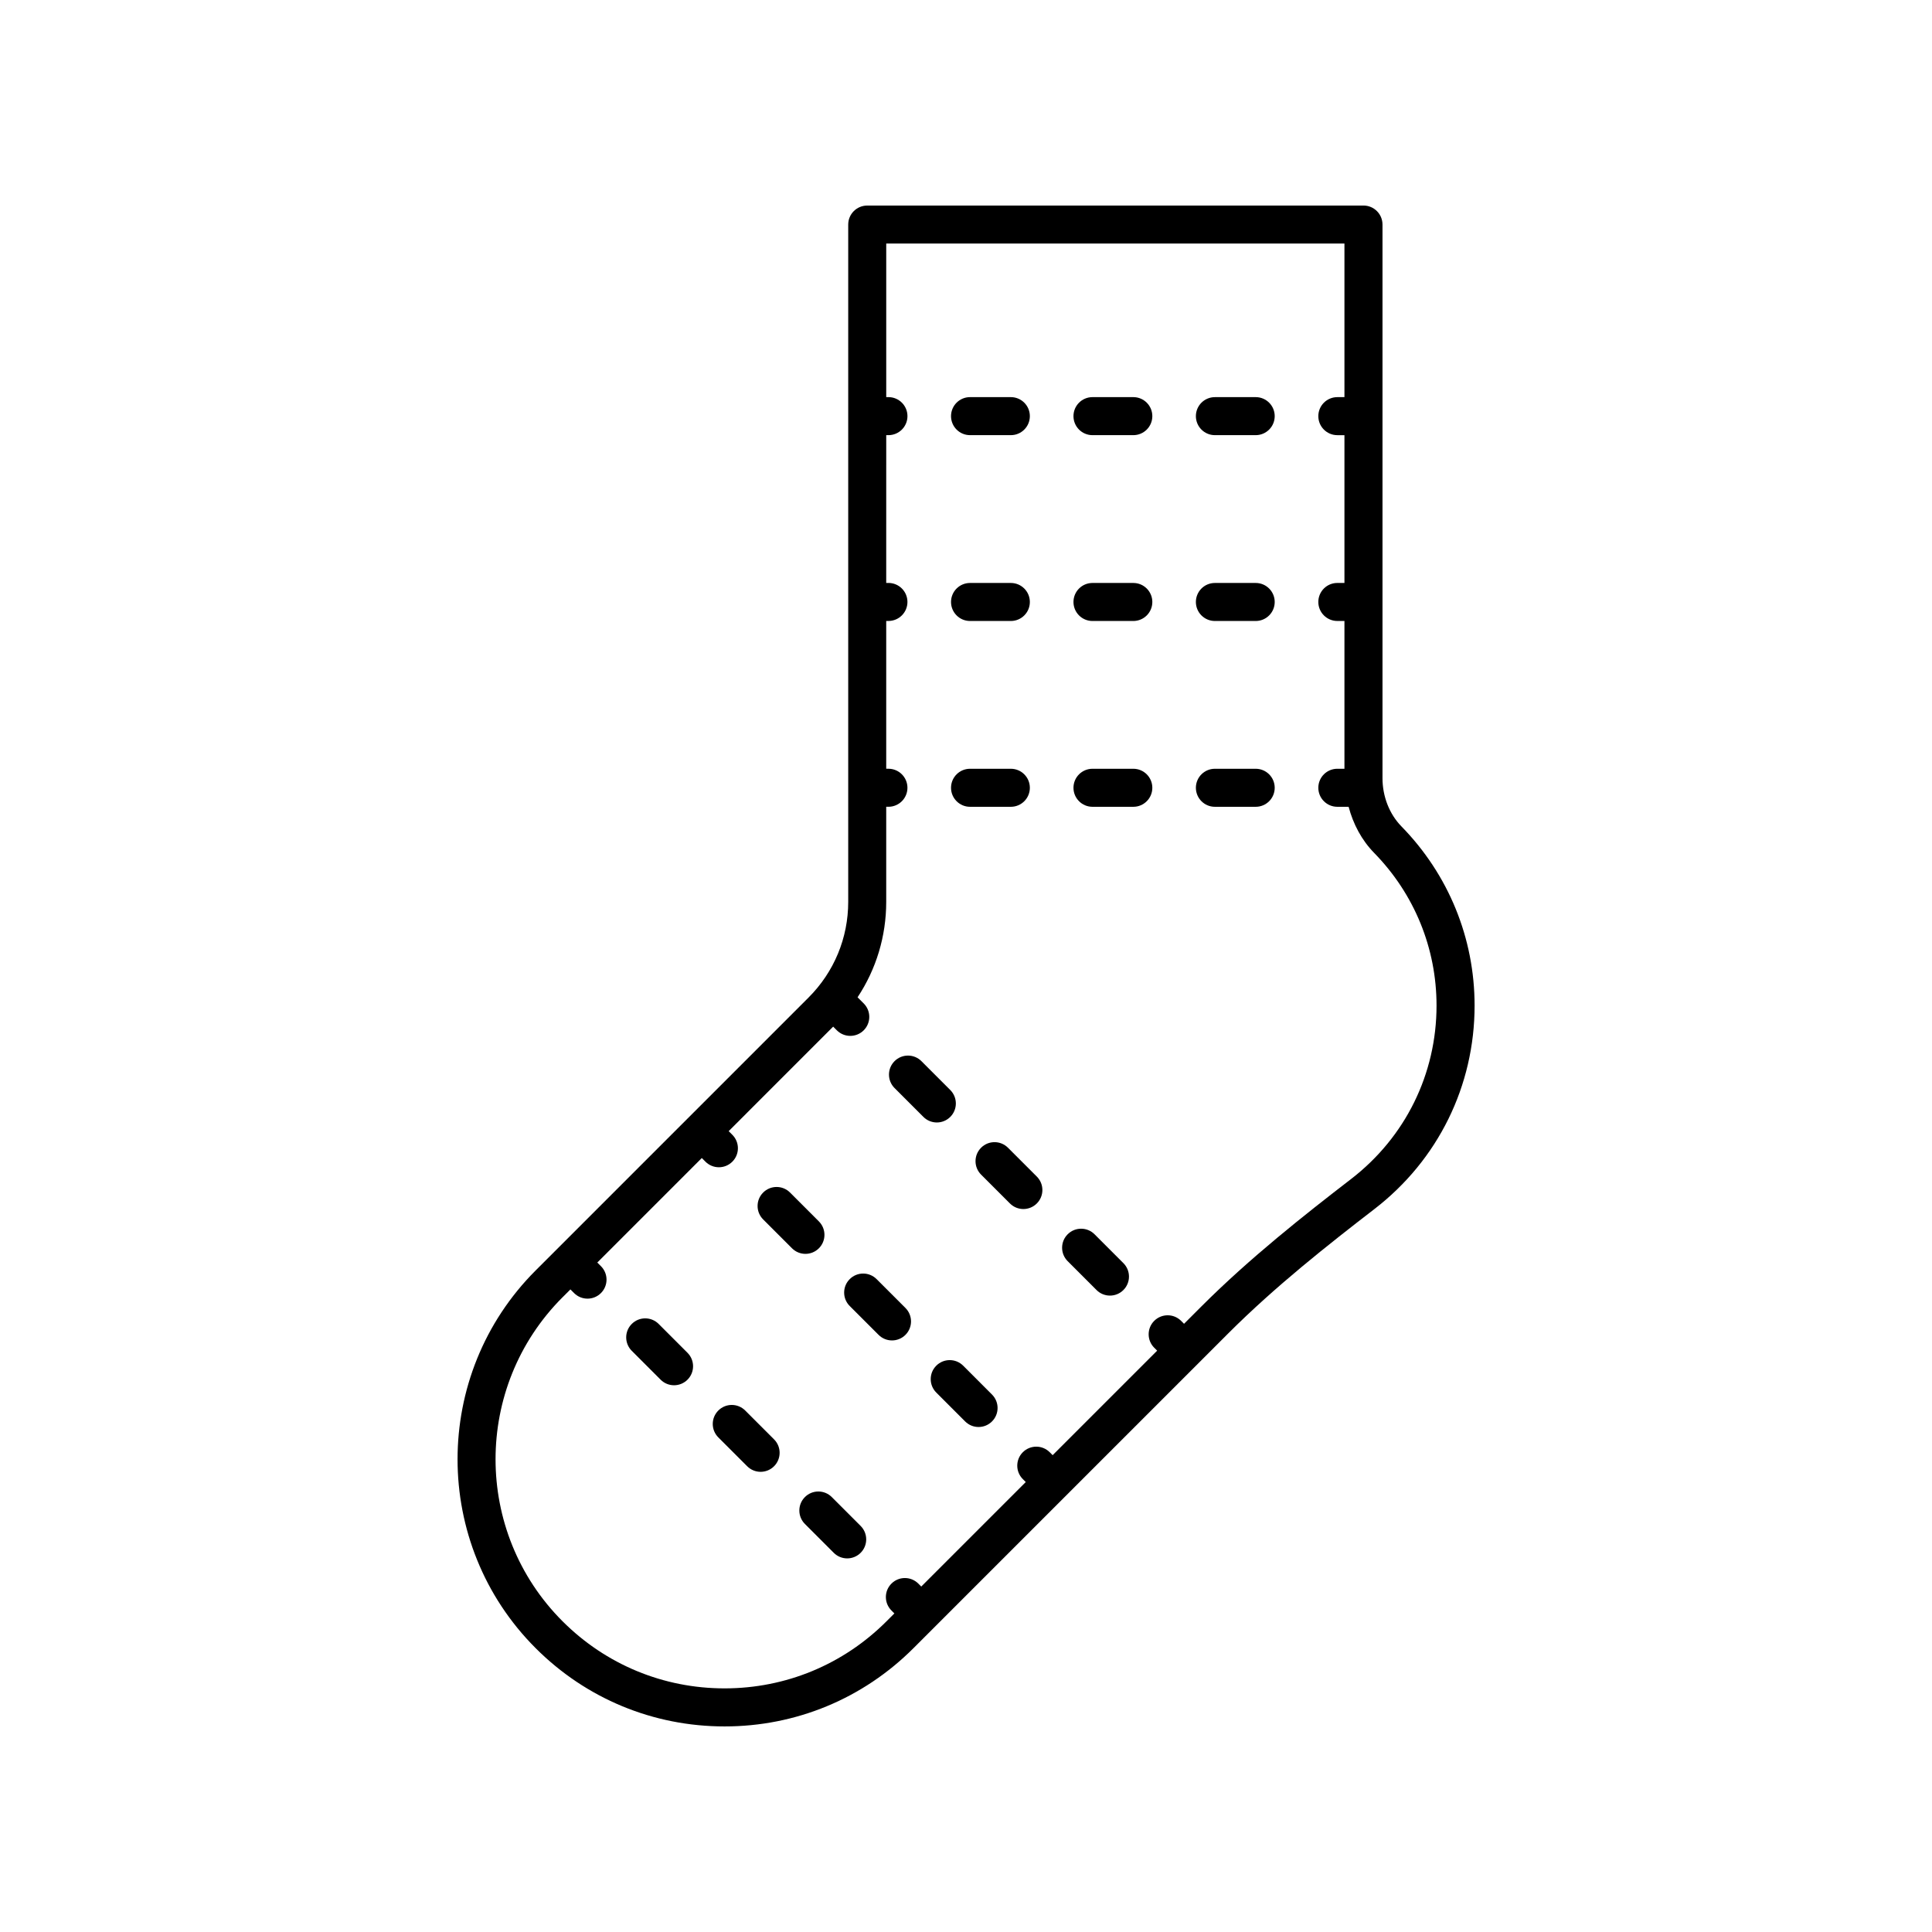 <?xml version="1.0" encoding="UTF-8"?>
<!-- Uploaded to: ICON Repo, www.iconrepo.com, Generator: ICON Repo Mixer Tools -->
<svg fill="#000000" width="800px" height="800px" version="1.1" viewBox="144 144 512 512" xmlns="http://www.w3.org/2000/svg">
 <g>
  <path d="m336.02 601.52c18.906 0 36.688-7.363 50.055-20.734l83.445-83.445c12.457-12.453 26.52-23.531 38.719-32.934 16.871-13 26.543-32.652 26.543-53.922 0-17.836-6.887-34.703-19.395-47.488-3.184-3.262-5.012-7.918-5.012-12.777v-146.71c0-2.781-2.254-5.039-5.039-5.039l-131.51 0.004c-2.785 0-5.039 2.254-5.039 5.039v179.47c0 9.586-3.734 18.594-10.508 25.371l-72.32 72.32c-27.602 27.602-27.602 72.512 0 100.11 13.367 13.371 31.148 20.734 50.059 20.734zm-42.934-113.73 2.082-2.082 0.969 0.969c0.984 0.984 2.273 1.477 3.562 1.477 1.289 0 2.578-0.492 3.562-1.477 1.969-1.969 1.969-5.156 0-7.125l-0.969-0.969 27.695-27.695 0.969 0.969c0.984 0.984 2.273 1.477 3.562 1.477s2.578-0.492 3.562-1.477c1.969-1.969 1.969-5.156 0-7.125l-0.969-0.969 27.691-27.695 0.969 0.973c0.984 0.984 2.273 1.477 3.562 1.477 1.289 0 2.578-0.492 3.562-1.473 1.969-1.969 1.969-5.16 0-7.125l-1.629-1.629c4.938-7.445 7.594-16.172 7.594-25.312v-25.176h0.586c2.785 0 5.039-2.254 5.039-5.039 0-2.781-2.254-5.039-5.039-5.039h-0.586v-39.164h0.586c2.785 0 5.039-2.254 5.039-5.039 0-2.781-2.254-5.039-5.039-5.039h-0.586l0.004-39.164h0.586c2.785 0 5.039-2.254 5.039-5.039 0-2.781-2.254-5.039-5.039-5.039h-0.586v-40.695h121.43v40.699h-1.883c-2.785 0-5.039 2.254-5.039 5.039 0 2.781 2.254 5.039 5.039 5.039h1.883v39.164h-1.883c-2.785 0-5.039 2.254-5.039 5.039 0 2.781 2.254 5.039 5.039 5.039h1.883v39.164h-1.883c-2.785 0-5.039 2.254-5.039 5.039 0 2.781 2.254 5.039 5.039 5.039h2.988c1.227 4.606 3.457 8.832 6.781 12.234 10.652 10.895 16.52 25.258 16.52 40.445 0 18.117-8.246 34.859-22.617 45.941-12.453 9.598-26.812 20.914-39.695 33.789l-4.602 4.602-0.777-0.777c-1.969-1.969-5.156-1.965-7.125-0.004-1.969 1.969-1.969 5.16 0 7.125l0.777 0.777-27.695 27.695-0.777-0.777c-1.969-1.969-5.156-1.965-7.125-0.004-1.969 1.969-1.969 5.16 0 7.125l0.777 0.777-27.695 27.695-0.777-0.777c-1.969-1.969-5.156-1.969-7.125 0s-1.969 5.156 0 7.125l0.777 0.777-2.082 2.082c-11.461 11.469-26.707 17.781-42.922 17.781s-31.465-6.316-42.934-17.785c-23.672-23.672-23.672-62.188 0-85.863z"/>
  <path d="m433.52 259.32h10.82c2.785 0 5.039-2.254 5.039-5.039 0-2.781-2.254-5.039-5.039-5.039h-10.82c-2.785 0-5.039 2.254-5.039 5.039s2.254 5.039 5.039 5.039z"/>
  <path d="m401.07 259.32h10.812c2.785 0 5.039-2.254 5.039-5.039 0-2.781-2.254-5.039-5.039-5.039h-10.812c-2.785 0-5.039 2.254-5.039 5.039 0.004 2.785 2.258 5.039 5.039 5.039z"/>
  <path d="m465.96 259.32h10.812c2.785 0 5.039-2.254 5.039-5.039 0-2.781-2.254-5.039-5.039-5.039l-10.812 0.004c-2.785 0-5.039 2.254-5.039 5.039 0.004 2.781 2.254 5.035 5.039 5.035z"/>
  <path d="m433.52 308.57h10.82c2.785 0 5.039-2.254 5.039-5.039 0-2.781-2.254-5.039-5.039-5.039h-10.82c-2.785 0-5.039 2.254-5.039 5.039 0 2.781 2.254 5.039 5.039 5.039z"/>
  <path d="m465.96 308.57h10.812c2.785 0 5.039-2.254 5.039-5.039 0-2.781-2.254-5.039-5.039-5.039h-10.812c-2.785 0-5.039 2.254-5.039 5.039 0.004 2.781 2.254 5.039 5.039 5.039z"/>
  <path d="m401.07 308.57h10.812c2.785 0 5.039-2.254 5.039-5.039 0-2.781-2.254-5.039-5.039-5.039h-10.812c-2.785 0-5.039 2.254-5.039 5.039 0.004 2.781 2.258 5.039 5.039 5.039z"/>
  <path d="m401.07 357.81h10.812c2.785 0 5.039-2.254 5.039-5.039 0-2.781-2.254-5.039-5.039-5.039h-10.812c-2.785 0-5.039 2.254-5.039 5.039 0.004 2.781 2.258 5.039 5.039 5.039z"/>
  <path d="m433.52 357.81h10.82c2.785 0 5.039-2.254 5.039-5.039 0-2.781-2.254-5.039-5.039-5.039h-10.82c-2.785 0-5.039 2.254-5.039 5.039 0 2.781 2.254 5.039 5.039 5.039z"/>
  <path d="m465.96 357.81h10.812c2.785 0 5.039-2.254 5.039-5.039 0-2.781-2.254-5.039-5.039-5.039h-10.812c-2.785 0-5.039 2.254-5.039 5.039 0.004 2.781 2.254 5.039 5.039 5.039z"/>
  <path d="m434.59 485.87c0.984 0.984 2.273 1.477 3.562 1.477 1.289 0 2.578-0.492 3.562-1.477 1.969-1.965 1.969-5.156 0-7.125l-7.644-7.648c-1.969-1.969-5.156-1.969-7.125 0-1.969 1.965-1.969 5.156 0 7.125z"/>
  <path d="m388.71 439.99c0.984 0.984 2.273 1.477 3.562 1.477 1.289 0 2.578-0.492 3.562-1.477 1.969-1.965 1.969-5.156 0-7.125l-7.644-7.648c-1.969-1.969-5.156-1.969-7.125 0-1.969 1.965-1.969 5.156 0 7.125z"/>
  <path d="m404 448.16c-1.969 1.969-1.969 5.156 0 7.125l7.644 7.644c0.984 0.984 2.273 1.477 3.562 1.477 1.289 0 2.578-0.492 3.562-1.477 1.969-1.969 1.969-5.156 0-7.125l-7.644-7.644c-1.969-1.969-5.156-1.969-7.125 0z"/>
  <path d="m353.89 474.81c0.984 0.984 2.273 1.477 3.562 1.477 1.289 0 2.578-0.492 3.562-1.477 1.969-1.965 1.969-5.156 0-7.125l-7.644-7.648c-1.969-1.969-5.156-1.969-7.125 0-1.969 1.965-1.969 5.156 0 7.125z"/>
  <path d="m376.83 497.75c0.984 0.984 2.273 1.477 3.562 1.477 1.289 0 2.578-0.492 3.562-1.477 1.969-1.969 1.969-5.156 0-7.125l-7.644-7.644c-1.969-1.969-5.156-1.969-7.125 0s-1.969 5.156 0 7.125z"/>
  <path d="m399.25 505.92c-1.969-1.969-5.156-1.969-7.125 0-1.969 1.965-1.969 5.156 0 7.125l7.644 7.648c0.984 0.984 2.273 1.477 3.562 1.477 1.289 0 2.578-0.492 3.562-1.477 1.969-1.965 1.969-5.156 0-7.125z"/>
  <path d="m342.01 532.57c0.984 0.984 2.273 1.477 3.562 1.477 1.289 0 2.578-0.492 3.562-1.477 1.969-1.969 1.969-5.156 0-7.125l-7.644-7.644c-1.969-1.969-5.156-1.969-7.125 0s-1.969 5.156 0 7.125z"/>
  <path d="m319.07 509.63c0.984 0.984 2.273 1.477 3.562 1.477 1.289 0 2.578-0.492 3.562-1.477 1.969-1.965 1.969-5.156 0-7.125l-7.644-7.648c-1.969-1.969-5.156-1.969-7.125 0-1.969 1.965-1.969 5.156 0 7.125z"/>
  <path d="m357.31 540.74c-1.969 1.965-1.969 5.156 0 7.125l7.644 7.648c0.984 0.984 2.273 1.477 3.562 1.477s2.578-0.492 3.562-1.477c1.969-1.965 1.969-5.156 0-7.125l-7.644-7.648c-1.969-1.969-5.156-1.969-7.125 0z"/>
 </g>
</svg>